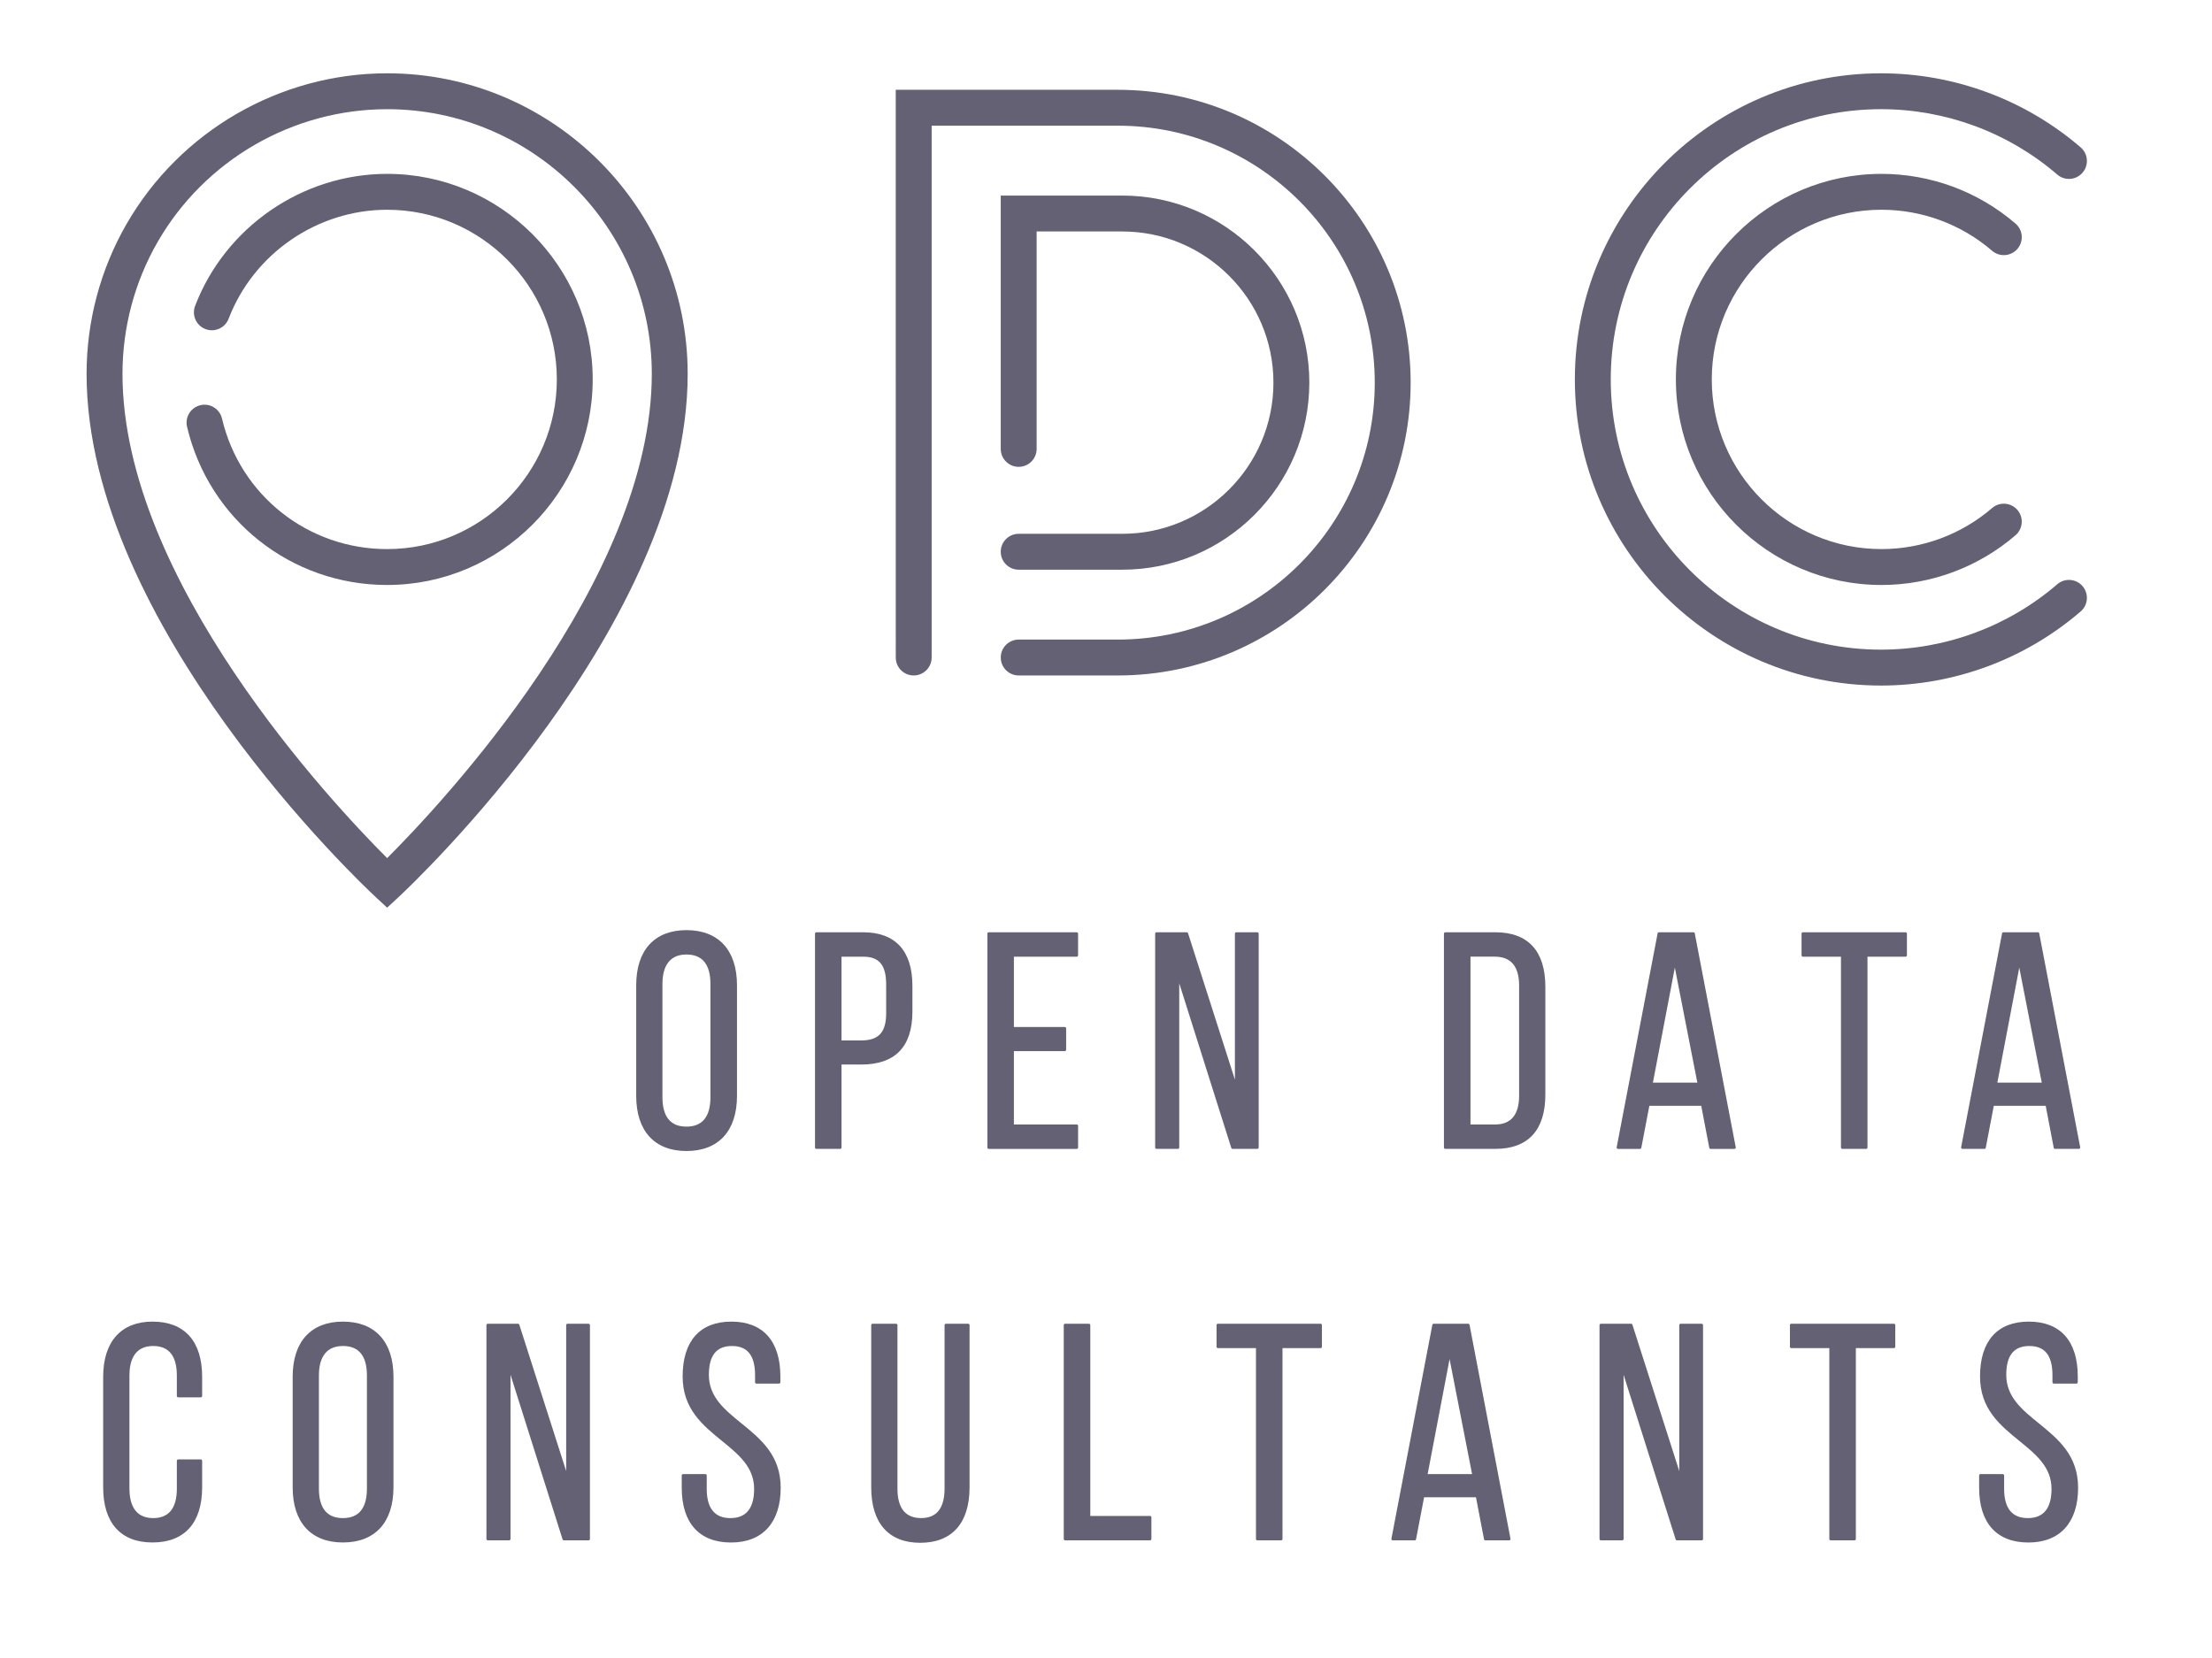 <?xml version="1.0" encoding="UTF-8" standalone="no"?>
<!-- Generator: Adobe Illustrator 24.0.3, SVG Export Plug-In . SVG Version: 6.00 Build 0)  -->

<svg
   xmlns:dc="http://purl.org/dc/elements/1.1/"
   xmlns:cc="http://creativecommons.org/ns#"
   xmlns:rdf="http://www.w3.org/1999/02/22-rdf-syntax-ns#"
   xmlns:svg="http://www.w3.org/2000/svg"
   xmlns="http://www.w3.org/2000/svg"
   xmlns:sodipodi="http://sodipodi.sourceforge.net/DTD/sodipodi-0.dtd"
   xmlns:inkscape="http://www.inkscape.org/namespaces/inkscape"
   version="1.1"
   id="Calque_1"
   x="0px"
   y="0px"
   viewBox="0 0 123.258 92.389"
   xml:space="preserve"
   sodipodi:docname="ODClogo-full.svg"
   inkscape:version="0.92.4 (5da689c313, 2019-01-14)"
   width="123.258"
   height="92.389"><defs
   id="defs57" /><sodipodi:namedview
   pagecolor="#ffffff"
   bordercolor="#666666"
   borderopacity="1"
   objecttolerance="10"
   gridtolerance="10"
   guidetolerance="10"
   inkscape:pageopacity="0"
   inkscape:pageshadow="2"
   inkscape:window-width="1759"
   inkscape:window-height="1100"
   id="namedview55"
   showgrid="false"
   inkscape:zoom="3.1423095"
   inkscape:cx="-36.903581"
   inkscape:cy="49.450029"
   inkscape:window-x="568"
   inkscape:window-y="76"
   inkscape:window-maximized="0"
   inkscape:current-layer="Calque_1" />
<g
   id="g40"
   style="fill:#646174;fill-opacity:1"
   transform="translate(-14.643,-30.297)">
	<path
   style="fill:#646174;fill-opacity:1"
   d="m 55.71,91.367 v -6.165 c 0,-1.952 -1.027,-3.072 -2.816,-3.072 -1.779,0 -2.8,1.12 -2.8,3.072 v 6.165 c 0,1.952 1.021,3.072 2.8,3.072 1.789,0 2.816,-1.12 2.816,-3.072 z m -1.479,0.068 c 0,1.092 -0.45,1.645 -1.338,1.645 -0.888,0 -1.338,-0.553 -1.338,-1.645 v -6.301 c 0,-0.751 0.232,-1.646 1.338,-1.646 0.888,0 1.338,0.554 1.338,1.646 z"
   id="path2"
   inkscape:connector-curvature="0" />
	<path
   style="fill:#646174;fill-opacity:1"
   d="m 65.485,86.667 v -1.431 c 0,-1.954 -0.951,-2.987 -2.749,-2.987 h -2.604 c -0.042,0 -0.075,0.034 -0.075,0.075 v 11.921 c 0,0.041 0.034,0.075 0.075,0.075 h 1.328 c 0.042,0 0.075,-0.034 0.075,-0.075 V 89.62 h 1.1 c 1.891,0 2.85,-0.994 2.85,-2.953 z m -1.462,0.085 c 0,1.069 -0.415,1.525 -1.389,1.525 h -1.1 v -4.668 h 1.201 c 0.902,0 1.287,0.466 1.287,1.56 v 1.583 z"
   id="path4"
   inkscape:connector-curvature="0" />
	<path
   style="fill:#646174;fill-opacity:1"
   d="m 74.717,94.245 v -1.209 c 0,-0.041 -0.034,-0.075 -0.075,-0.075 H 71.14 v -4.09 h 2.836 c 0.042,0 0.075,-0.034 0.075,-0.075 v -1.192 c 0,-0.041 -0.034,-0.075 -0.075,-0.075 H 71.14 V 83.61 h 3.501 c 0.042,0 0.075,-0.034 0.075,-0.075 v -1.21 c 0,-0.041 -0.034,-0.075 -0.075,-0.075 h -4.904 c -0.042,0 -0.075,0.034 -0.075,0.075 v 11.921 c 0,0.041 0.034,0.075 0.075,0.075 h 4.904 c 0.042,-0.001 0.076,-0.035 0.076,-0.076 z"
   id="path6"
   inkscape:connector-curvature="0" />
	<path
   style="fill:#646174;fill-opacity:1"
   d="m 83.326,94.32 h 1.379 c 0.041,0 0.075,-0.034 0.075,-0.075 V 82.324 c 0,-0.041 -0.034,-0.075 -0.075,-0.075 H 83.53 c -0.041,0 -0.075,0.034 -0.075,0.075 v 8.137 l -2.612,-8.159 c -0.01,-0.031 -0.039,-0.053 -0.071,-0.053 h -1.686 c -0.041,0 -0.075,0.034 -0.075,0.075 v 11.921 c 0,0.041 0.034,0.075 0.075,0.075 h 1.192 c 0.041,0 0.075,-0.034 0.075,-0.075 v -9.152 l 2.901,9.175 c 0.01,0.03 0.039,0.052 0.072,0.052 z"
   id="path8"
   inkscape:connector-curvature="0" />
	<path
   style="fill:#646174;fill-opacity:1"
   d="m 97.971,82.249 h -2.793 c -0.041,0 -0.075,0.034 -0.075,0.075 v 11.921 c 0,0.041 0.034,0.075 0.075,0.075 h 2.793 c 1.82,0 2.783,-1.045 2.783,-3.021 v -6.011 c 0,-1.989 -0.963,-3.039 -2.783,-3.039 z m 1.321,2.97 v 6.13 c 0,1.069 -0.45,1.611 -1.338,1.611 h -1.372 v -9.352 h 1.354 c 0.9,10e-4 1.356,0.543 1.356,1.611 z"
   id="path10"
   inkscape:connector-curvature="0" />
	<path
   style="fill:#646174;fill-opacity:1"
   d="m 109.007,82.249 h -1.925 c -0.036,0 -0.067,0.025 -0.073,0.062 l -2.281,11.921 c -0.005,0.021 0.001,0.044 0.016,0.062 0.014,0.018 0.035,0.027 0.058,0.027 h 1.226 c 0.036,0 0.066,-0.025 0.073,-0.062 l 0.448,-2.34 h 2.891 l 0.448,2.34 c 0.006,0.036 0.037,0.062 0.073,0.062 h 1.328 c 0.022,0 0.044,-0.01 0.058,-0.027 0.015,-0.018 0.021,-0.04 0.016,-0.062 L 109.08,82.31 c -0.005,-0.036 -0.037,-0.061 -0.073,-0.061 z m 0.216,8.379 h -2.476 l 1.222,-6.409 z"
   id="path12"
   inkscape:connector-curvature="0" />
	<path
   style="fill:#646174;fill-opacity:1"
   d="m 115.105,82.249 c -0.041,0 -0.075,0.034 -0.075,0.075 v 1.21 c 0,0.041 0.034,0.075 0.075,0.075 h 2.121 v 10.636 c 0,0.041 0.034,0.075 0.075,0.075 h 1.328 c 0.041,0 0.075,-0.034 0.075,-0.075 V 83.609 h 2.122 c 0.041,0 0.075,-0.034 0.075,-0.075 v -1.21 c 0,-0.041 -0.034,-0.075 -0.075,-0.075 z"
   id="path14"
   inkscape:connector-curvature="0" />
	<path
   style="fill:#646174;fill-opacity:1"
   d="m 128.274,82.31 c -0.006,-0.036 -0.037,-0.062 -0.073,-0.062 h -1.925 c -0.036,0 -0.067,0.025 -0.073,0.062 l -2.281,11.921 c -0.005,0.021 0.001,0.044 0.016,0.062 0.014,0.018 0.035,0.027 0.058,0.027 h 1.226 c 0.036,0 0.066,-0.025 0.073,-0.062 l 0.448,-2.34 h 2.891 l 0.448,2.34 c 0.006,0.036 0.037,0.062 0.073,0.062 h 1.328 c 0.022,0 0.044,-0.01 0.058,-0.027 0.015,-0.018 0.021,-0.04 0.016,-0.062 z m 0.142,8.318 h -2.476 l 1.222,-6.409 z"
   id="path16"
   inkscape:connector-curvature="0" />
	<path
   style="fill:#646174;fill-opacity:1"
   d="m 23.141,103.945 c -1.747,0 -2.749,1.12 -2.749,3.072 v 6.164 c 0,1.981 0.976,3.072 2.749,3.072 1.783,0 2.766,-1.091 2.766,-3.072 V 111.7 c 0,-0.041 -0.034,-0.075 -0.075,-0.075 h -1.26 c -0.042,0 -0.075,0.034 -0.075,0.075 v 1.55 c 0,1.092 -0.444,1.645 -1.321,1.645 -1.092,0 -1.321,-0.895 -1.321,-1.645 v -6.301 c 0,-0.75 0.229,-1.645 1.321,-1.645 0.877,0 1.321,0.553 1.321,1.645 v 1.141 c 0,0.041 0.034,0.075 0.075,0.075 h 1.26 c 0.042,0 0.075,-0.034 0.075,-0.075 v -1.072 c 0,-1.982 -0.983,-3.073 -2.766,-3.073 z"
   id="path18"
   inkscape:connector-curvature="0" />
	<path
   style="fill:#646174;fill-opacity:1"
   d="m 33.751,103.945 c -1.779,0 -2.8,1.12 -2.8,3.072 v 6.164 c 0,1.952 1.021,3.072 2.8,3.072 1.79,0 2.817,-1.12 2.817,-3.072 v -6.164 c 0,-1.952 -1.027,-3.072 -2.817,-3.072 z m 1.338,9.305 c 0,1.092 -0.45,1.645 -1.338,1.645 -0.888,0 -1.338,-0.553 -1.338,-1.645 v -6.301 c 0,-0.75 0.232,-1.645 1.338,-1.645 0.888,0 1.338,0.553 1.338,1.645 z"
   id="path20"
   inkscape:connector-curvature="0" />
	<path
   style="fill:#646174;fill-opacity:1"
   d="m 46.267,104.064 c -0.042,0 -0.075,0.034 -0.075,0.075 v 8.136 l -2.612,-8.158 c -0.01,-0.031 -0.039,-0.053 -0.071,-0.053 h -1.686 c -0.042,0 -0.075,0.034 -0.075,0.075 v 11.92 c 0,0.041 0.034,0.075 0.075,0.075 h 1.192 c 0.042,0 0.075,-0.034 0.075,-0.075 v -9.151 l 2.901,9.174 c 0.01,0.031 0.039,0.053 0.071,0.053 h 1.379 c 0.042,0 0.075,-0.034 0.075,-0.075 v -11.92 c 0,-0.041 -0.034,-0.075 -0.075,-0.075 h -1.174 z"
   id="path22"
   inkscape:connector-curvature="0" />
	<path
   style="fill:#646174;fill-opacity:1"
   d="m 55.946,109.605 c -0.927,-0.753 -1.803,-1.465 -1.803,-2.69 0,-1.084 0.421,-1.61 1.287,-1.61 0.866,0 1.287,0.532 1.287,1.628 v 0.392 c 0,0.041 0.034,0.075 0.075,0.075 h 1.26 c 0.042,0 0.075,-0.034 0.075,-0.075 V 107 c 0,-1.97 -0.97,-3.055 -2.731,-3.055 -1.75,0 -2.715,1.085 -2.715,3.055 0,1.812 1.116,2.719 2.194,3.596 0.92,0.749 1.79,1.456 1.79,2.671 0,1.08 -0.444,1.628 -1.321,1.628 -0.876,0 -1.32,-0.548 -1.32,-1.628 v -0.749 c 0,-0.041 -0.034,-0.075 -0.075,-0.075 h -1.243 c -0.042,0 -0.075,0.034 -0.075,0.075 v 0.682 c 0,1.97 0.976,3.055 2.748,3.055 1.757,0 2.766,-1.113 2.766,-3.055 -0.001,-1.809 -1.118,-2.717 -2.199,-3.595 z"
   id="path24"
   inkscape:connector-curvature="0" />
	<path
   style="fill:#646174;fill-opacity:1"
   d="m 67.351,104.064 c -0.042,0 -0.075,0.034 -0.075,0.075 v 9.11 c 0,1.092 -0.438,1.645 -1.304,1.645 -0.877,0 -1.321,-0.553 -1.321,-1.645 v -9.11 c 0,-0.041 -0.034,-0.075 -0.075,-0.075 h -1.312 c -0.042,0 -0.075,0.034 -0.075,0.075 v 9.042 c 0,1.992 0.97,3.09 2.731,3.09 1.772,0 2.749,-1.098 2.749,-3.09 v -9.042 c 0,-0.041 -0.034,-0.075 -0.075,-0.075 z"
   id="path26"
   inkscape:connector-curvature="0" />
	<path
   style="fill:#646174;fill-opacity:1"
   d="m 75.397,114.775 v -10.636 c 0,-0.041 -0.034,-0.075 -0.075,-0.075 h -1.329 c -0.042,0 -0.075,0.034 -0.075,0.075 v 11.92 c 0,0.041 0.034,0.075 0.075,0.075 h 4.734 c 0.041,0 0.075,-0.034 0.075,-0.075 v -1.209 c 0,-0.041 -0.034,-0.075 -0.075,-0.075 z"
   id="path28"
   inkscape:connector-curvature="0" />
	<path
   style="fill:#646174;fill-opacity:1"
   d="m 82.508,104.064 c -0.041,0 -0.075,0.034 -0.075,0.075 v 1.209 c 0,0.041 0.034,0.075 0.075,0.075 h 2.121 v 10.636 c 0,0.041 0.034,0.075 0.075,0.075 h 1.328 c 0.041,0 0.075,-0.034 0.075,-0.075 v -10.636 h 2.122 c 0.041,0 0.075,-0.034 0.075,-0.075 v -1.209 c 0,-0.041 -0.034,-0.075 -0.075,-0.075 z"
   id="path30"
   inkscape:connector-curvature="0" />
	<path
   style="fill:#646174;fill-opacity:1"
   d="M 96.455,104.064 H 94.53 c -0.036,0 -0.067,0.025 -0.073,0.062 l -2.281,11.92 c -0.005,0.021 0.001,0.044 0.016,0.062 0.014,0.018 0.035,0.027 0.058,0.027 h 1.226 c 0.036,0 0.066,-0.025 0.073,-0.062 l 0.448,-2.339 h 2.891 l 0.448,2.339 c 0.006,0.036 0.037,0.062 0.073,0.062 h 1.328 c 0.022,0 0.044,-0.01 0.058,-0.027 0.015,-0.018 0.021,-0.04 0.016,-0.062 l -2.281,-11.92 c -0.007,-0.037 -0.038,-0.062 -0.075,-0.062 z m 0.216,8.378 h -2.476 l 1.222,-6.409 z"
   id="path32"
   inkscape:connector-curvature="0" />
	<path
   style="fill:#646174;fill-opacity:1"
   d="m 108.291,104.064 c -0.041,0 -0.075,0.034 -0.075,0.075 v 8.136 l -2.612,-8.158 c -0.01,-0.031 -0.039,-0.053 -0.071,-0.053 h -1.686 c -0.041,0 -0.075,0.034 -0.075,0.075 v 11.92 c 0,0.041 0.034,0.075 0.075,0.075 h 1.192 c 0.041,0 0.075,-0.034 0.075,-0.075 v -9.151 l 2.901,9.174 c 0.01,0.031 0.039,0.053 0.071,0.053 h 1.379 c 0.041,0 0.075,-0.034 0.075,-0.075 v -11.92 c 0,-0.041 -0.034,-0.075 -0.075,-0.075 h -1.174 z"
   id="path34"
   inkscape:connector-curvature="0" />
	<path
   style="fill:#646174;fill-opacity:1"
   d="m 114.457,104.064 c -0.041,0 -0.075,0.034 -0.075,0.075 v 1.209 c 0,0.041 0.034,0.075 0.075,0.075 h 2.121 v 10.636 c 0,0.041 0.034,0.075 0.075,0.075 h 1.328 c 0.041,0 0.075,-0.034 0.075,-0.075 v -10.636 h 2.122 c 0.041,0 0.075,-0.034 0.075,-0.075 v -1.209 c 0,-0.041 -0.034,-0.075 -0.075,-0.075 z"
   id="path36"
   inkscape:connector-curvature="0" />
	<path
   style="fill:#646174;fill-opacity:1"
   d="m 128.241,109.605 c -0.928,-0.753 -1.804,-1.465 -1.804,-2.69 0,-1.084 0.421,-1.61 1.287,-1.61 0.866,0 1.287,0.532 1.287,1.628 v 0.392 c 0,0.041 0.034,0.075 0.075,0.075 h 1.26 c 0.041,0 0.075,-0.034 0.075,-0.075 V 107 c 0,-1.97 -0.97,-3.055 -2.731,-3.055 -1.751,0 -2.715,1.085 -2.715,3.055 0,1.812 1.115,2.719 2.194,3.596 0.921,0.749 1.79,1.456 1.79,2.671 0,1.08 -0.444,1.628 -1.32,1.628 -0.877,0 -1.321,-0.548 -1.321,-1.628 v -0.749 c 0,-0.041 -0.034,-0.075 -0.075,-0.075 H 125 c -0.041,0 -0.075,0.034 -0.075,0.075 v 0.682 c 0,1.97 0.976,3.055 2.748,3.055 1.758,0 2.767,-1.113 2.767,-3.055 -0.001,-1.809 -1.119,-2.717 -2.199,-3.595 z"
   id="path38"
   inkscape:connector-curvature="0" />
</g>
<path
   style="fill:#646174;fill-opacity:1"
   d="m 21.572,50.582 -0.682,-0.634 c -0.655,-0.61 -16.066,-15.11 -16.066,-29.116 0,-2.928 0.768,-5.811 2.22,-8.336 2.982,-5.188 8.549,-8.411 14.528,-8.411 9.234,0 16.747,7.513 16.747,16.748 0,14.006 -15.41,28.505 -16.065,29.116 z m 0,-44.497 c -5.265,0 -10.167,2.838 -12.794,7.408 -1.278,2.222 -1.953,4.76 -1.953,7.339 0,11.523 11.762,24.005 14.748,26.987 2.985,-2.982 14.747,-15.463 14.747,-26.987 -10e-4,-8.131 -6.616,-14.747 -14.748,-14.747 z"
   id="path42"
   inkscape:connector-curvature="0" />
<path
   style="fill:#646174;fill-opacity:1"
   d="m 62.287,37.641 h -5.522 c -0.553,0 -1,-0.448 -1,-1 0,-0.552 0.447,-1 1,-1 h 5.522 c 7.896,0 14.318,-6.423 14.318,-14.318 0,-7.896 -6.423,-14.319 -14.318,-14.319 h -10.373 V 36.641 c 0,0.552 -0.447,1 -1,1 -0.553,0 -1,-0.448 -1,-1 V 5.004 h 12.373 c 8.998,0 16.318,7.321 16.318,16.319 0,8.998 -7.32,16.318 -16.318,16.318 z"
   id="path44"
   inkscape:connector-curvature="0" />
<path
   style="fill:#646174;fill-opacity:1"
   d="m 62.534,31.747 h -5.77 c -0.553,0 -1,-0.448 -1,-1 0,-0.552 0.447,-1 1,-1 h 5.77 c 4.646,0 8.425,-3.779 8.425,-8.424 0,-4.645 -3.779,-8.424 -8.425,-8.424 h -4.77 v 12.116 c 0,0.552 -0.447,1 -1,1 -0.553,0 -1,-0.448 -1,-1 v -14.117 h 6.77 c 5.748,0 10.425,4.676 10.425,10.424 -10e-4,5.748 -4.677,10.425 -10.425,10.425 z"
   id="path46"
   inkscape:connector-curvature="0" />
<path
   style="fill:#646174;fill-opacity:1"
   d="m 104.814,38.203 c -9.406,0 -17.059,-7.652 -17.059,-17.059 0,-9.407 7.652,-17.059 17.059,-17.059 4.083,0 8.034,1.466 11.126,4.127 0.419,0.36 0.466,0.992 0.105,1.41 -0.36,0.42 -0.994,0.465 -1.41,0.105 -2.729,-2.349 -6.217,-3.643 -9.821,-3.643 -8.304,0 -15.059,6.755 -15.059,15.059 0,8.303 6.755,15.059 15.059,15.059 3.604,0 7.093,-1.294 9.821,-3.643 0.416,-0.36 1.048,-0.315 1.41,0.105 0.36,0.418 0.313,1.05 -0.105,1.41 -3.092,2.663 -7.043,4.129 -11.126,4.129 z"
   id="path48"
   inkscape:connector-curvature="0" />
<path
   style="fill:#646174;fill-opacity:1"
   d="m 104.839,32.599 c -6.316,0 -11.455,-5.139 -11.455,-11.455 0,-6.316 5.139,-11.455 11.455,-11.455 2.742,0 5.396,0.984 7.471,2.771 0.419,0.36 0.466,0.992 0.105,1.41 -0.362,0.419 -0.994,0.465 -1.41,0.105 -1.713,-1.475 -3.902,-2.287 -6.166,-2.287 -5.214,0 -9.455,4.242 -9.455,9.455 0,5.213 4.241,9.455 9.455,9.455 2.264,0 4.453,-0.812 6.166,-2.287 0.416,-0.359 1.048,-0.314 1.41,0.105 0.36,0.419 0.313,1.05 -0.105,1.411 -2.075,1.787 -4.729,2.772 -7.471,2.772 z"
   id="path50"
   inkscape:connector-curvature="0" />
<path
   style="fill:#646174;fill-opacity:1"
   d="m 21.572,32.599 c -5.34,0 -9.925,-3.625 -11.149,-8.816 -0.127,-0.538 0.206,-1.076 0.744,-1.203 0.535,-0.13 1.076,0.206 1.203,0.744 1.01,4.283 4.794,7.275 9.203,7.275 5.214,0 9.455,-4.241 9.455,-9.455 0,-5.214 -4.241,-9.455 -9.455,-9.455 -3.891,0 -7.44,2.44 -8.833,6.073 -0.198,0.516 -0.778,0.774 -1.292,0.576 -0.516,-0.197 -0.773,-0.776 -0.576,-1.292 1.686,-4.4 5.986,-7.357 10.7,-7.357 6.316,0 11.455,5.139 11.455,11.455 0,6.316 -5.139,11.455 -11.455,11.455 z"
   id="path52"
   inkscape:connector-curvature="0" />
</svg>